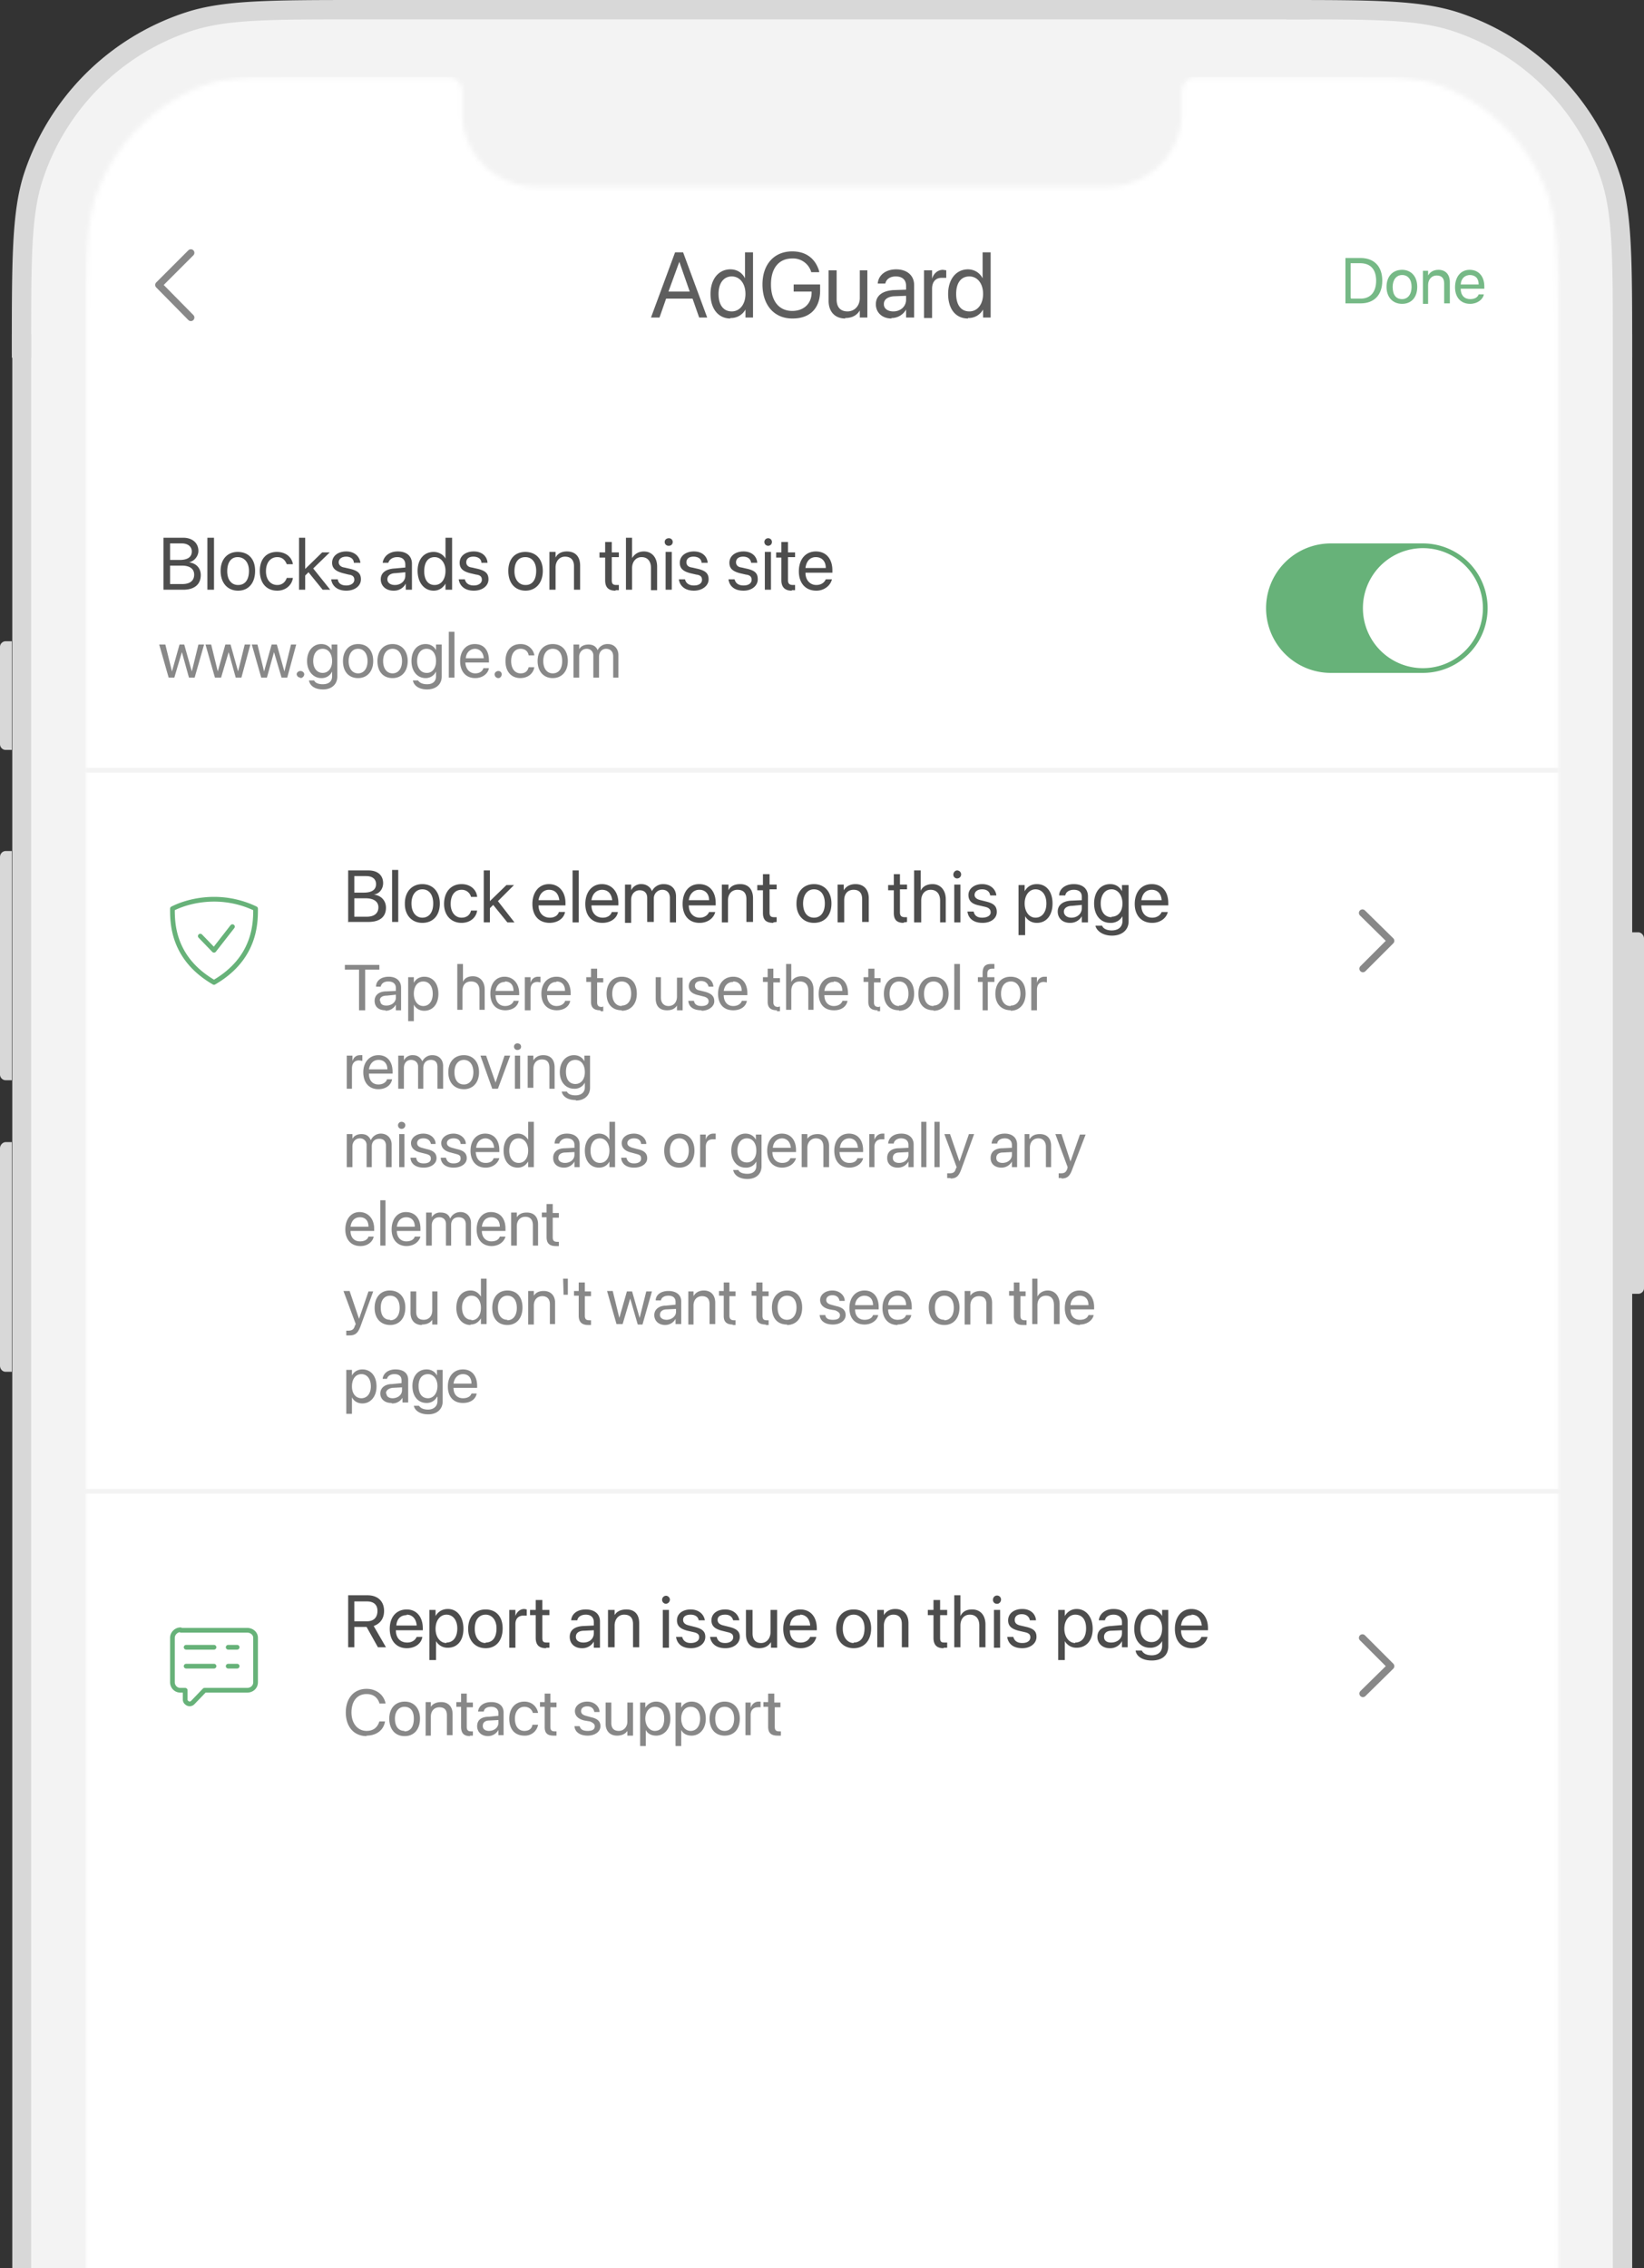 <svg xmlns="http://www.w3.org/2000/svg" width="348" height="480" fill="none"><rect width="100%" height="100%" fill="#333333" stroke="none"/><g clip-path="url(#a)"><path fill="#D8D8D8" d="M345.5 197.3h1.3c.6 0 1.2.6 1.2 1.3v74c0 .7-.6 1.2-1.2 1.2h-1.3v-76.5Zm-343 93H1.2c-.7 0-1.2-.6-1.2-1.3v-46c0-.7.6-1.3 1.2-1.3h1.3v48.6Zm0-61.7H1.2c-.7 0-1.2-.6-1.2-1.2v-46c0-.8.6-1.3 1.2-1.3h1.3v48.5Zm0-69.9H1.2c-.7 0-1.2-.6-1.2-1.2v-20.6c0-.7.6-1.2 1.2-1.2h1.3v23ZM2.5 74.8C2.5 55 2.5 45 5 37A53.5 53.5 0 0 1 39.4 2.6c8-2.6 18-2.6 38-2.6h193.3c19.9 0 29.8 0 37.9 2.6A53.5 53.5 0 0 1 342.9 37c2.6 8 2.6 18 2.6 38v555.8c0 19.9 0 29.8-2.6 37.9a53.5 53.5 0 0 1-34.3 34.3c-8 2.6-18 2.6-38 2.6H77.4c-19.9 0-29.8 0-37.9-2.6a53.5 53.5 0 0 1-34.3-34.3c-2.6-8-2.6-18-2.6-38V74.9Z"/><path fill="#D8D8D8" fill-rule="evenodd" d="M271 1.6H77c-19.7 0-29.3 0-37 2.6A51.8 51.8 0 0 0 6.5 37.4c-2.5 7.8-2.5 17.4-2.5 37.1V631c0 19.7 0 29.3 2.6 37a51.8 51.8 0 0 0 33.2 33.3c7.8 2.5 17.4 2.6 37.1 2.6h194c19.7 0 29.3 0 37-2.6a51.8 51.8 0 0 0 33.3-33.2c2.6-7.8 2.6-17.4 2.6-37V74.4c0-19.7 0-29.3-2.5-37A51.8 51.8 0 0 0 308 4.1c-7.8-2.6-17.4-2.6-37.1-2.6ZM5.9 37.2c-2.6 7.9-2.6 17.7-2.6 37.3V631c0 19.6 0 29.4 2.6 37.3a52.6 52.6 0 0 0 33.8 33.8c7.9 2.6 17.7 2.6 37.3 2.6h194c19.6 0 29.4 0 37.3-2.6a52.6 52.6 0 0 0 33.8-33.8c2.6-8 2.6-17.7 2.6-37.3V74.5c0-19.6 0-29.4-2.6-37.3a52.6 52.6 0 0 0-33.8-33.8C300.4.8 290.6.8 271 .8H77C57.4.8 47.6.8 39.7 3.4A52.6 52.6 0 0 0 5.9 37.2Z" clip-rule="evenodd"/><path fill="#F3F3F3" d="M6.6 73.2c0-18.4 0-27.6 2.4-35A49.4 49.4 0 0 1 40.7 6.5c7.4-2.4 16.6-2.4 35-2.4h196.6c18.4 0 27.6 0 35 2.4A49.4 49.4 0 0 1 339 38.2c2.4 7.4 2.4 16.6 2.4 35v559.1c0 18.4 0 27.6-2.4 35a49.3 49.3 0 0 1-31.7 31.7c-7.4 2.4-16.6 2.4-35 2.4H75.7c-18.4 0-27.6 0-35-2.4A49.4 49.4 0 0 1 9 667.3c-2.4-7.4-2.4-16.6-2.4-35V73.2Z"/><path fill="#D8D8D8" d="M272.3 0h5v4.1h-5V0Zm69.1 70.7h4.1v5h-4v-5Zm-339 0h4.2v5H2.5v-5Z"/><mask id="b" width="312" height="675" x="18" y="15" maskUnits="userSpaceOnUse" style="mask-type:alpha"><path fill="#fff" d="M97.9 24.1c0 8.5 7 15.4 15.6 15.4h121c8.5 0 15.6-7 15.6-15.4v-4.2a4.2 4.2 0 0 1 4.1-4.3h18.9c16.9 0 25.4 0 32 2.6a38.7 38.7 0 0 1 22.2 22.1c2.6 6.8 2.6 15.2 2.6 32.1v560.7c0 16.9 0 25.3-2.6 32a38.6 38.6 0 0 1-22.1 22.2c-6.7 2.6-15.2 2.6-32.1 2.6H74.9c-16.9 0-25.4 0-32-2.6a38.6 38.6 0 0 1-22.2-22.1c-2.6-6.8-2.6-15.2-2.6-32.1V72.4c0-16.9 0-25.3 2.6-32a38.7 38.7 0 0 1 22.1-22.2c6.8-2.6 15.2-2.6 32.1-2.6h18.9a4.2 4.2 0 0 1 4.1 4.3v4.2Z"/></mask><g mask="url(#b)"><g clip-path="url(#c)"><mask id="d" width="314" height="620" x="17" y="16" maskUnits="userSpaceOnUse" style="mask-type:luminance"><path fill="#fff" d="M330.5 16.3H17.9V636h312.6V16.3Z"/></mask><g mask="url(#d)"><path fill="#fff" d="M330.5 16.3H17.9V636h312.6V16.3Z"/><mask id="e" width="314" height="71" x="17" y="16" maskUnits="userSpaceOnUse" style="mask-type:luminance"><path fill="#fff" d="M330.5 16.3H17.9v70.4h312.6V16.3Z"/></mask><g mask="url(#e)"><path stroke="#888" stroke-linecap="round" stroke-width="1.5" d="m33.6 60.3 6.8-6.8m0 13.7-6.8-6.9"/><path fill="#67B279" d="M284.8 64.2v-9.6h3.2c2.9 0 4.6 1.8 4.6 4.8s-1.7 4.8-4.6 4.8h-3.2Zm1.2-1h2c2.1 0 3.3-1.4 3.3-3.8s-1.2-3.7-3.4-3.7h-2V63Zm10.8 1.1c-2 0-3.3-1.4-3.3-3.6s1.3-3.6 3.3-3.6c1.9 0 3.2 1.4 3.2 3.6 0 2.3-1.3 3.6-3.2 3.6Zm0-1c1.2 0 2-1 2-2.6s-.8-2.5-2-2.5-2 1-2 2.5c0 1.7.7 2.6 2 2.6Zm4.4 1v-7h1.1v1c.4-.7 1.1-1.2 2.2-1.2 1.5 0 2.4 1 2.4 2.6v4.5h-1.2V60c0-1.1-.5-1.7-1.6-1.7-1 0-1.8.8-1.8 2v4h-1.1Zm10 0c-2 0-3.2-1.4-3.2-3.5 0-2.2 1.2-3.7 3.1-3.7s3.1 1.4 3.1 3.5v.5h-5c0 1.4.8 2.2 2 2.2 1 0 1.6-.4 1.8-1h1.1c-.2 1.1-1.4 2-2.9 2Zm0-6.1c-1 0-1.9.6-2 2h3.8c0-1.4-.8-2-1.9-2Z" opacity=".9"/></g><mask id="f" width="314" height="71" x="17" y="93" maskUnits="userSpaceOnUse" style="mask-type:luminance"><path fill="#fff" d="M330.5 93.5H17.9V164h312.6V93.5Z"/></mask><g mask="url(#f)"><path fill="#fff" d="M330.5 93.5H17.9V164h312.6V93.5Z"/><path stroke="#F3F3F3" d="M18 163h312.5"/><path fill="#4D4D4D" d="M34.6 124.8v-11h4.2c1.9 0 3.2 1.1 3.2 2.8 0 1.1-.9 2.2-2 2.4 1.6.2 2.5 1.3 2.5 2.7 0 2-1.4 3.1-3.7 3.1h-4.2Zm3.9-9.8H36v3.5h2c1.7 0 2.6-.6 2.6-1.8 0-1-.8-1.7-2.1-1.7Zm0 4.7H36v3.9h2.6c1.6 0 2.5-.7 2.5-2 0-1.2-.9-1.9-2.6-1.9Zm5.4 5.1v-11h1.4v11H44Zm6.5.2c-2.2 0-3.7-1.6-3.7-4.2 0-2.5 1.5-4 3.6-4 2.3 0 3.7 1.5 3.7 4 0 2.6-1.4 4.2-3.6 4.2Zm0-1.2c1.4 0 2.3-1 2.3-3 0-1.8-1-2.9-2.4-2.9-1.3 0-2.2 1-2.2 3 0 1.8.9 2.9 2.3 2.9Zm8.3 1.2c-2.3 0-3.7-1.6-3.7-4.2 0-2.5 1.4-4 3.6-4 2 0 3.2 1.2 3.4 2.6h-1.3c-.3-.8-.9-1.5-2-1.5-1.4 0-2.4 1.1-2.4 3 0 1.8 1 2.9 2.4 2.9 1 0 1.7-.6 2-1.5H62c-.2 1.5-1.5 2.7-3.3 2.7Zm4.6-.2v-11h1.3v6.6l3.6-3.5h1.6l-3.5 3.4 3.6 4.5h-1.6l-3-3.7-.7.7v3h-1.3Zm10 .2c-1.9 0-3-1-3.2-2.4h1.4c.1.8.7 1.3 1.8 1.3 1 0 1.7-.5 1.7-1.2 0-.6-.3-1-1.2-1.1l-1.2-.3c-1.5-.4-2.3-1-2.3-2.2 0-1.4 1.2-2.4 3-2.4 1.7 0 2.8 1 3 2.4h-1.4c0-.8-.7-1.3-1.6-1.3-1 0-1.6.5-1.6 1.2 0 .5.4 1 1.2 1.1l1.3.3c1.6.4 2.2 1 2.2 2.2 0 1.4-1.3 2.4-3.1 2.4Zm10 0c-1.6 0-2.7-1-2.7-2.4s1.1-2.2 3-2.3l2.2-.2v-.6c0-1-.6-1.6-1.7-1.6-1 0-1.7.5-1.9 1.2H81c.2-1.3 1.3-2.4 3.2-2.4 1.9 0 3 1 3 2.6v5.5h-1.3v-1.3a2.8 2.8 0 0 1-2.5 1.5Zm-1.3-2.4c0 .7.6 1.2 1.6 1.2 1.2 0 2.2-.8 2.2-2v-.7l-2.1.2c-1 0-1.7.5-1.7 1.3Zm9.8 2.4c-2 0-3.4-1.7-3.4-4.2s1.4-4 3.4-4c1 0 2 .5 2.5 1.4v-4.4h1.4v11h-1.4v-1.3c-.5.9-1.4 1.5-2.5 1.5Zm.2-1.2c1.4 0 2.3-1.2 2.3-3 0-1.7-1-2.9-2.3-2.9-1.4 0-2.2 1.1-2.2 3 0 1.8.8 2.9 2.2 2.9Zm8.3 1.2c-1.9 0-3-1-3.2-2.4h1.3c.2.8.8 1.3 1.9 1.3 1 0 1.7-.5 1.7-1.2 0-.6-.3-1-1.2-1.1l-1.3-.3c-1.5-.4-2.2-1-2.2-2.2 0-1.4 1.2-2.4 3-2.4 1.7 0 2.8 1 2.9 2.4h-1.3c0-.8-.7-1.3-1.7-1.3s-1.5.5-1.5 1.2c0 .5.3 1 1.2 1.1l1.3.3c1.6.4 2.2 1 2.2 2.2 0 1.4-1.3 2.4-3.1 2.4Zm11 0c-2.3 0-3.7-1.6-3.7-4.2 0-2.5 1.4-4 3.6-4s3.7 1.5 3.7 4c0 2.6-1.5 4.2-3.7 4.2Zm0-1.2c1.3 0 2.2-1 2.2-3 0-1.8-.9-2.9-2.3-2.9s-2.3 1-2.3 3c0 1.8 1 2.9 2.3 2.9Zm5 1v-8h1.3v1.2c.4-.8 1.2-1.3 2.4-1.3 1.8 0 2.8 1.1 2.8 3v5.1h-1.3v-5c0-1.2-.6-2-1.9-2-1.2 0-2 1-2 2.3v4.7h-1.3Zm14 .2c-1.5 0-2.2-.7-2.2-2.2V118h-1.2v-1.1h1.2v-2.2h1.4v2.2h1.5v1h-1.5v4.9c0 .8.3 1 1 1h.5v1.1h-.7Zm2.2-.2v-11h1.3v4.3c.5-.8 1.3-1.4 2.5-1.4 1.7 0 2.8 1.3 2.8 3.2v5h-1.3v-4.7c0-1.4-.7-2.3-2-2.3-1.2 0-2 1-2 2.3v4.6h-1.3Zm9-9.3a.8.8 0 0 1-.8-.8c0-.5.4-.8.9-.8.4 0 .8.3.8.8s-.4.8-.8.8Zm-.6 9.3v-8h1.3v8H141Zm6 .2c-1.9 0-3-1-3.2-2.4h1.3c.2.8.8 1.3 1.9 1.3s1.7-.5 1.7-1.2c0-.6-.3-1-1.2-1.1l-1.3-.3c-1.5-.4-2.2-1-2.2-2.2 0-1.4 1.2-2.4 3-2.4 1.7 0 2.8 1 2.9 2.4h-1.3c0-.8-.7-1.3-1.7-1.3s-1.5.5-1.5 1.2c0 .5.3 1 1.2 1.1l1.3.3c1.6.4 2.2 1 2.2 2.2 0 1.4-1.4 2.4-3.1 2.4Zm10.5 0c-2 0-3-1-3.2-2.4h1.3c.2.8.8 1.3 1.9 1.3s1.7-.5 1.7-1.2c0-.6-.3-1-1.2-1.1l-1.3-.3c-1.5-.4-2.2-1-2.2-2.2 0-1.4 1.2-2.4 3-2.4 1.7 0 2.8 1 2.9 2.4H159c-.1-.8-.7-1.3-1.7-1.3s-1.5.5-1.5 1.2c0 .5.3 1 1.2 1.1l1.3.3c1.6.4 2.1 1 2.1 2.2 0 1.4-1.3 2.4-3 2.4Zm5.2-9.5a.8.8 0 0 1 0-1.6c.4 0 .8.3.8.8s-.4.8-.8.8Zm-.7 9.3v-8h1.3v8H162Zm5.7.2c-1.4 0-2.2-.7-2.2-2.2V118h-1.1v-1.1h1.1v-2.2h1.4v2.2h1.5v1h-1.5v4.9c0 .8.4 1 1.1 1h.4v1.1h-.7Zm5.2 0c-2.3 0-3.7-1.6-3.7-4.1 0-2.5 1.4-4.2 3.6-4.2s3.5 1.6 3.5 4v.5h-5.7c0 1.6 1 2.6 2.3 2.6 1 0 1.7-.5 2-1.2h1.3c-.3 1.3-1.6 2.4-3.3 2.4Zm-.1-7.1c-1.2 0-2 .8-2.2 2.3h4.3c0-1.6-1-2.3-2.1-2.3Z"/><path fill="#888" d="m35.7 143.4-2-7H35l1.4 5.7 1.6-5.7H39l1.6 5.7 1.4-5.7h1.2l-2 7H40l-1.5-5.4-1.6 5.4h-1.2Zm9.8 0-2-7h1.2l1.4 5.7 1.6-5.7h1.1l1.6 5.7 1.4-5.7H53l-1.9 7h-1.2l-1.5-5.4-1.6 5.4h-1.2Zm9.8 0-2-7h1.2l1.4 5.7 1.6-5.7h1.1l1.6 5.7 1.4-5.7h1.1l-1.9 7h-1.2L58 138l-1.5 5.4h-1.2Zm8.3 0a.8.8 0 0 1-.8-.7c0-.4.4-.7.8-.7s.8.3.8.7-.4.8-.8.8Zm4.8 2.5c-1.8 0-2.8-.8-3-1.9h1.1c.2.5.9.8 1.8.8 1.3 0 2-.6 2-1.7v-1a2.4 2.4 0 0 1-2.3 1.4c-1.7 0-3-1.5-3-3.6 0-2.2 1.3-3.6 3-3.6 1 0 1.8.5 2.2 1.3v-1.2h1.2v6.8c0 1.6-1.2 2.7-3 2.7Zm-.1-3.5c1.2 0 2-1 2-2.5 0-1.6-.8-2.6-2-2.6s-2 1-2 2.6c0 1.5.8 2.5 2 2.5Zm7.5 1.1c-2 0-3.2-1.4-3.2-3.6s1.3-3.6 3.2-3.6c2 0 3.2 1.4 3.2 3.6s-1.3 3.6-3.2 3.6Zm0-1c1.2 0 2-1 2-2.6s-.8-2.6-2-2.6-2 1-2 2.6.8 2.6 2 2.6Zm7.3 1c-2 0-3.2-1.4-3.2-3.6s1.3-3.6 3.2-3.6c1.9 0 3.2 1.4 3.2 3.6s-1.3 3.6-3.2 3.6Zm0-1c1.2 0 2-1 2-2.6s-.8-2.6-2-2.6-2 1-2 2.6.8 2.6 2 2.6Zm7.3 3.4c-1.7 0-2.8-.8-3-1.9h1.1c.3.5 1 .8 1.9.8 1.2 0 1.9-.6 1.9-1.7v-1a2.4 2.4 0 0 1-2.2 1.4c-1.8 0-3-1.5-3-3.6 0-2.2 1.2-3.6 3-3.6 1 0 1.8.5 2.2 1.3v-1.2h1.2v6.8c0 1.6-1.2 2.7-3.1 2.7Zm0-3.5c1.1 0 1.9-1 1.9-2.5 0-1.6-.8-2.6-2-2.6s-2 1-2 2.6c0 1.5.8 2.5 2 2.5Zm4.6 1v-9.7h1.2v9.7H95Zm5.6.1c-2 0-3.2-1.4-3.2-3.6 0-2.1 1.2-3.6 3.1-3.6 2 0 3 1.4 3 3.5v.4h-5c.1 1.5 1 2.3 2.1 2.3 1 0 1.5-.5 1.7-1v-.1h1.2c-.2 1.2-1.4 2.1-2.9 2.1Zm0-6.2c-1 0-1.9.7-2 2h3.8c-.1-1.3-.9-2-1.9-2Zm4.9 6.2a.8.8 0 0 1-.8-.8c0-.4.4-.7.8-.7s.7.3.7.7-.3.8-.7.8Zm4.7 0c-2 0-3.2-1.4-3.2-3.6s1.2-3.6 3.2-3.6c1.7 0 2.7 1.2 2.9 2.3v.1h-1.2c-.1-.8-.7-1.4-1.7-1.4-1.2 0-2 1-2 2.6s.8 2.6 2 2.6c1 0 1.5-.5 1.7-1.3h1.2c-.2 1.3-1.3 2.3-3 2.3Zm6.8 0c-1.9 0-3.2-1.4-3.2-3.6s1.3-3.6 3.2-3.6c2 0 3.2 1.4 3.2 3.6s-1.3 3.6-3.2 3.6Zm0-1c1.3 0 2-1 2-2.6s-.7-2.6-2-2.6c-1.2 0-2 1-2 2.6s.8 2.6 2 2.6Zm4.4.9v-7h1.2v1c.3-.6 1-1 2-1 .9 0 1.6.4 1.9 1.2a2.3 2.3 0 0 1 2.2-1.3c1.3 0 2.2 1 2.2 2.3v4.8h-1.1v-4.5c0-1-.6-1.6-1.5-1.6s-1.5.7-1.5 1.7v4.4h-1.2v-4.7c0-.8-.6-1.4-1.4-1.4-1 0-1.6.8-1.6 1.7v4.4h-1.2Z"/><path fill="#67B279" fill-rule="evenodd" d="M281.7 115a13.7 13.7 0 0 0 0 27.4h19.5a13.7 13.7 0 0 0 0-27.4h-19.5Z" clip-rule="evenodd"/><path fill="#fff" d="M301.2 141.4a12.7 12.7 0 1 0 0-25.4 12.7 12.7 0 0 0 0 25.4Z"/></g><path fill="#fff" d="M330.5 164H17.9v129.4h312.6V163.9Z"/><path stroke="#F3F3F3" d="M18 315.6h312.5"/><path stroke="#888" stroke-linecap="round" stroke-linejoin="round" stroke-width="1.5" d="m288.5 205 5.9-5.9-6-5.9"/><path stroke="#67B279" stroke-linecap="round" stroke-linejoin="round" d="m42.4 198.1 2.9 3 3.9-5"/><path stroke="#67B279" stroke-linecap="round" stroke-linejoin="round" d="M45.3 190.3c-2.8 0-6 .6-8.8 2 0 3 0 10.5 8.8 15.6 8.8-5.1 8.8-12.6 8.8-15.6a20.2 20.2 0 0 0-8.8-2Z" clip-rule="evenodd"/><path fill="#4D4D4D" d="M73.7 195.2v-11H78c1.9 0 3.1 1 3.1 2.7 0 1.2-.8 2.3-2 2.4 1.6.2 2.6 1.3 2.6 2.8 0 2-1.4 3-3.7 3h-4.2Zm3.9-9.8H75v3.5h2c1.7 0 2.6-.6 2.6-1.8 0-1.1-.8-1.7-2.1-1.7Zm0 4.7H75v3.9h2.6c1.6 0 2.5-.7 2.5-2 0-1.2-1-1.9-2.7-1.9Zm5.4 5v-11h1.3v11H83Zm6.4.2c-2.2 0-3.7-1.6-3.7-4v-.1c0-2.5 1.5-4.1 3.7-4.1s3.7 1.6 3.7 4.1c0 2.6-1.5 4.1-3.7 4.1Zm0-1.1c1.4 0 2.3-1.1 2.3-3s-.9-3-2.3-3-2.3 1.2-2.3 3c0 1.9 1 3 2.3 3Zm8.3 1.1c-2.2 0-3.7-1.6-3.7-4 0-2.6 1.5-4.2 3.7-4.2 2 0 3.2 1.3 3.3 2.7h-1.3a2 2 0 0 0-2-1.5c-1.4 0-2.3 1.1-2.3 3 0 1.8 1 2.9 2.3 2.9 1.1 0 1.8-.6 2-1.5h1.3c-.2 1.5-1.5 2.6-3.3 2.6Zm4.7-.1v-11h1.3v6.5l3.5-3.4h1.6l-3.4 3.4 3.5 4.5h-1.5l-3-3.7-.7.7v3h-1.3Zm14 .1c-2.4 0-3.7-1.6-3.7-4 0-2.5 1.4-4.2 3.5-4.2s3.5 1.6 3.5 4v.5H114c0 1.6 1 2.6 2.4 2.6 1 0 1.7-.5 1.9-1.2h1.3c-.2 1.3-1.5 2.3-3.3 2.3Zm-.2-7c-1.1 0-2 .8-2.2 2.2h4.4c-.2-1.5-1-2.2-2.2-2.2Zm5 6.9v-11h1.3v11H121Zm6.3.1c-2.3 0-3.6-1.6-3.6-4 0-2.5 1.4-4.2 3.5-4.2s3.5 1.6 3.5 4v.5h-5.7c0 1.6 1 2.6 2.4 2.6 1 0 1.7-.5 1.9-1.2h1.3c-.2 1.3-1.5 2.3-3.3 2.3Zm0-7c-1.2 0-2.1.8-2.3 2.2h4.4c-.2-1.5-1-2.2-2.2-2.2Zm4.8 6.9v-8h1.3v1.2a2.3 2.3 0 0 1 2.2-1.3c1 0 1.9.6 2.2 1.5a2.7 2.7 0 0 1 2.5-1.5c1.6 0 2.6 1 2.6 2.6v5.5h-1.3V190c0-1-.6-1.7-1.6-1.7s-1.8.8-1.8 1.8v5H137V190c0-1-.6-1.6-1.6-1.6s-1.8.8-1.8 2v4.9h-1.3Zm15.8.1c-2.3 0-3.6-1.6-3.6-4 0-2.5 1.3-4.2 3.5-4.2s3.5 1.6 3.5 4v.5h-5.7c0 1.6 1 2.6 2.3 2.6 1 0 1.7-.5 2-1.2h1.3c-.3 1.3-1.6 2.3-3.3 2.3Zm-.1-7c-1.1 0-2 .8-2.2 2.2h4.3c0-1.5-1-2.2-2-2.2Zm4.8 6.9v-8h1.4v1.2c.4-.8 1.2-1.3 2.5-1.3 1.7 0 2.7 1.1 2.7 3v5H158v-4.8c0-1.3-.6-2-1.9-2-1.2 0-2 .9-2 2.2v4.7h-1.3Zm10.9.1c-1.5 0-2.2-.6-2.2-2.1v-4.8h-1.2v-1.1h1.2V185h1.4v2.2h1.5v1h-1.5v4.9c0 .8.3 1 1 1h.5v1l-.7.1Zm8.6 0c-2.2 0-3.7-1.6-3.7-4v-.1c0-2.5 1.5-4.1 3.7-4.1s3.7 1.6 3.7 4.1c0 2.6-1.5 4.1-3.7 4.1Zm0-1.1c1.4 0 2.3-1.1 2.3-3s-.9-3-2.3-3-2.3 1.2-2.3 3c0 1.9.9 3 2.3 3Zm5 1v-8h1.3v1.2c.5-.8 1.3-1.3 2.5-1.3 1.7 0 2.8 1.1 2.8 3v5h-1.4v-4.8c0-1.3-.6-2-1.8-2-1.3 0-2 .9-2 2.2v4.7h-1.4Zm14 .1c-1.4 0-2.1-.6-2.1-2.1v-4.8H188v-1.1h1.2V185h1.3v2.2h1.5v1h-1.5v4.9c0 .8.4 1 1.1 1h.4v1a6 6 0 0 1-.7.1Zm2.2-.1v-11h1.4v4.3c.4-.9 1.3-1.4 2.5-1.4 1.7 0 2.8 1.3 2.8 3.2v4.9H199v-4.6c0-1.5-.8-2.3-2-2.3s-2 .9-2 2.3v4.6h-1.4Zm9.1-9.3a.8.8 0 0 1-.8-.8c0-.5.4-.9.8-.9a.8.8 0 1 1 0 1.7Zm-.6 9.3v-8h1.3v8H202Zm6 .1c-2 0-3-1-3.2-2.3v-.1h1.3c.2.9.8 1.3 1.8 1.3s1.8-.4 1.8-1.1c0-.6-.3-1-1.2-1.2l-1.3-.3c-1.5-.3-2.2-1-2.2-2.2 0-1.3 1.2-2.3 2.9-2.3s2.8 1 3 2.3v.1h-1.3c-.1-.8-.7-1.3-1.7-1.3s-1.6.5-1.6 1.2c0 .5.4.9 1.3 1.1l1.2.3c1.6.4 2.2 1 2.2 2.2 0 1.4-1.3 2.3-3 2.3Zm7.6 2.6v-10.6h1.3v1.3c.6-1 1.4-1.5 2.6-1.5 2 0 3.3 1.6 3.3 4.1 0 2.5-1.3 4.1-3.3 4.1a2.8 2.8 0 0 1-2.5-1.4v4h-1.4Zm3.6-3.7c1.4 0 2.3-1.2 2.3-3s-.9-3-2.3-3c-1.3 0-2.3 1.2-2.3 3s1 3 2.3 3Zm7.3 1.1c-1.6 0-2.6-1-2.6-2.4 0-1.3 1-2.2 2.8-2.3l2.3-.1v-.7c0-1-.6-1.5-1.7-1.5-1 0-1.7.5-1.8 1.2h-1.3c0-1.3 1.2-2.4 3.1-2.4 1.9 0 3 1 3 2.6v5.5H229v-1.3a2.8 2.8 0 0 1-2.5 1.4Zm-1.3-2.4c0 .8.7 1.3 1.6 1.3 1.3 0 2.2-.9 2.2-2v-.7l-2.1.2c-1 0-1.7.5-1.7 1.2Zm10.2 5.1c-2 0-3.2-1-3.5-2v-.1h1.4c.2.6 1 1 2 1 1.5 0 2.3-.8 2.3-2v-1a2.8 2.8 0 0 1-2.6 1.4c-2 0-3.4-1.6-3.4-4.1 0-2.5 1.4-4.1 3.4-4.1 1.2 0 2 .6 2.5 1.5v-1.3h1.4v7.7c0 1.8-1.4 3-3.5 3Zm-.1-4c1.3 0 2.3-1 2.3-2.8 0-1.8-1-3-2.3-3-1.4 0-2.3 1.2-2.3 3s.9 2.9 2.3 2.9Zm8.6 1.3c-2.3 0-3.7-1.6-3.7-4 0-2.5 1.4-4.2 3.6-4.2s3.5 1.6 3.5 4v.5h-5.7c0 1.6.9 2.6 2.3 2.6 1 0 1.7-.5 2-1.2h1.3c-.3 1.3-1.6 2.3-3.3 2.3Zm-.1-7c-1.2 0-2 .8-2.2 2.2h4.3c-.1-1.5-1-2.2-2.1-2.2Z"/><path fill="#888" d="M76 213.8v-8.6h-3v-1h7.3v1h-3v8.6H76Zm5.6 0c-1.4 0-2.3-.7-2.3-2 0-1.2.9-2 2.5-2l2-.1v-.6c0-.9-.6-1.4-1.6-1.4-.9 0-1.4.4-1.6 1v.1h-1c0-1.2 1-2.1 2.7-2.1 1.6 0 2.6.9 2.6 2.3v4.8h-1.1v-1.2a2.5 2.5 0 0 1-2.2 1.3Zm-1.1-2c0 .7.5 1 1.3 1 1.1 0 2-.7 2-1.7v-.6l-1.9.2c-1 0-1.5.4-1.5 1v.1Zm5.9 4.3v-9.3h1.2v1.2c.4-.8 1.2-1.3 2.2-1.3 1.8 0 3 1.4 3 3.6s-1.2 3.6-3 3.6c-1 0-1.8-.5-2.2-1.3v3.5h-1.2Zm3.2-3.2c1.2 0 2-1 2-2.6s-.8-2.6-2-2.6-2 1-2 2.6c0 1.5.8 2.6 2 2.6Zm7.2.9V204H98v3.8c.3-.8 1.1-1.2 2.1-1.2 1.5 0 2.5 1.1 2.5 2.8v4.3h-1.1v-4c0-1.4-.7-2-1.8-2s-1.8.7-1.8 2v4h-1.1Zm10.2 0c-2 0-3.2-1.3-3.2-3.5s1.2-3.6 3-3.6 3.1 1.4 3.1 3.5v.4h-5c0 1.4.8 2.3 2 2.3 1 0 1.6-.5 1.8-1v-.1h1.1c-.2 1.2-1.3 2-2.9 2Zm-.1-6c-1 0-1.8.6-2 1.9h3.8c0-1.4-.8-2-1.8-2Zm4.2 6v-7h1.2v1.2c.2-.8.8-1.3 1.6-1.3h.5v1.2l-.6-.1c-1 0-1.5.6-1.5 1.7v4.3H111Zm6.8 0c-2 0-3.3-1.3-3.3-3.5s1.3-3.6 3.2-3.6 3 1.4 3 3.5v.4h-5c0 1.4.8 2.3 2 2.3 1 0 1.6-.5 1.8-1v-.1h1.1c-.2 1.2-1.3 2-2.9 2Zm-.1-6c-1 0-1.8.6-2 1.9h3.8c0-1.4-.8-2-1.8-2Zm9.3 6c-1.3 0-2-.5-2-1.8v-4.2h-1v-1h1V205h1.3v2h1.3v.9h-1.3v4.2c0 .7.3 1 1 1l.3-.1v1h-.6Zm4.5 0c-2 0-3.2-1.3-3.2-3.5s1.3-3.6 3.2-3.6c2 0 3.2 1.3 3.2 3.6 0 2.2-1.3 3.6-3.2 3.6Zm0-1c1.2 0 2-.9 2-2.5 0-1.7-.8-2.6-2-2.6s-2 1-2 2.6.8 2.6 2 2.6Zm9.6 1c-1.6 0-2.4-.9-2.4-2.5v-4.5h1.1v4.3c0 1.1.6 1.8 1.6 1.8 1.1 0 1.8-.8 1.8-2v-4h1.2v6.9h-1.2v-1c-.4.6-1 1-2.1 1Zm7.3 0c-1.7 0-2.7-.7-2.8-2h1.2c.1.7.6 1.1 1.6 1.1s1.5-.4 1.5-1c0-.5-.3-.8-1-1l-1.2-.3c-1.3-.3-2-.9-2-1.9 0-1.2 1.1-2 2.6-2 1.6 0 2.5.9 2.6 2v.1h-1c-.2-.7-.7-1.2-1.6-1.2-.8 0-1.3.4-1.3 1 0 .5.3.9 1 1l1.2.3c1.4.4 1.9 1 1.9 2 0 1.1-1.2 2-2.7 2Zm6.7 0c-2 0-3.2-1.3-3.2-3.5s1.3-3.6 3.2-3.6 3 1.4 3 3.5v.4h-5c0 1.4.8 2.3 2 2.3 1 0 1.6-.5 1.8-1v-.1h1.1c-.2 1.2-1.3 2-2.9 2Zm0-6c-1 0-1.8.6-2 1.9h3.8c0-1.4-.8-2-1.8-2Zm9.3 6c-1.3 0-2-.5-2-1.8v-4.2h-1v-1h1V205h1.2v2h1.4v.9h-1.4v4.2c0 .7.4 1 1 1l.4-.1v1h-.7Zm1.9 0V204h1.1v3.8c.4-.8 1.2-1.2 2.2-1.2 1.5 0 2.5 1.1 2.5 2.8v4.3h-1.1v-4c0-1.4-.7-2-1.8-2s-1.8.7-1.8 2v4h-1.1Zm10.1 0c-2 0-3.2-1.3-3.2-3.5s1.3-3.6 3.2-3.6 3 1.4 3 3.5v.4h-5c0 1.4.8 2.3 2 2.3 1 0 1.6-.5 1.8-1v-.1h1.1c-.2 1.2-1.3 2-2.8 2Zm0-6c-1 0-1.8.6-2 1.9h3.8c0-1.4-.8-2-1.8-2Zm9.3 6c-1.3 0-2-.5-2-1.8v-4.2h-1v-1h1V205h1.3v2h1.3v.9H185v4.2c0 .7.3 1 1 1l.3-.1v1h-.6Zm4.5 0c-2 0-3.2-1.3-3.2-3.5s1.3-3.6 3.2-3.6c2 0 3.2 1.3 3.2 3.6 0 2.2-1.3 3.6-3.2 3.6Zm0-1c1.2 0 2-.9 2-2.5 0-1.7-.8-2.6-2-2.6s-2 1-2 2.6.8 2.6 2 2.6Zm7.3 1c-2 0-3.2-1.3-3.2-3.5s1.3-3.6 3.2-3.6c1.9 0 3.2 1.3 3.2 3.6 0 2.2-1.3 3.6-3.2 3.6Zm0-1c1.2 0 2-.9 2-2.5 0-1.7-.8-2.6-2-2.6s-2 1-2 2.6.7 2.6 2 2.6Zm4.4 1V204h1.2v9.7H202Zm6 0v-6h-1v-1h1v-.8c0-1.4.5-2 1.8-2h.7v1a3.8 3.8 0 0 0-.5 0c-.6 0-1 .3-1 1v.8h1.5v1h-1.4v6h-1.2Zm6 0c-2 0-3.3-1.3-3.3-3.5s1.3-3.6 3.2-3.6c2 0 3.2 1.3 3.2 3.6 0 2.2-1.3 3.6-3.2 3.6Zm0-1c1.1 0 2-.9 2-2.5 0-1.7-.9-2.6-2-2.6-1.3 0-2.1 1-2.1 2.6s.8 2.6 2 2.6Zm4.3 1v-7h1.2v1.2c.2-.8.8-1.3 1.6-1.3h.5v1.2l-.6-.1c-1 0-1.5.6-1.5 1.7v4.3h-1.2ZM73.4 230.4v-7h1.2v1.2c.2-.8.8-1.3 1.6-1.3h.5v1.2l-.7-.1c-.9 0-1.5.6-1.5 1.7v4.3h-1.1Zm6.7.1c-2 0-3.2-1.4-3.2-3.6 0-2.1 1.3-3.6 3.2-3.6s3 1.4 3 3.5v.4h-5c0 1.5.8 2.3 2 2.3 1 0 1.6-.5 1.8-1v-.1H83c-.2 1.2-1.3 2.1-2.9 2.1Zm0-6.2c-1 0-1.8.7-2 2H82c0-1.3-.8-2-1.8-2Zm4.2 6v-6.9h1.2v1a2 2 0 0 1 1.9-1.1c1 0 1.6.5 2 1.3a2.3 2.3 0 0 1 2.1-1.3c1.4 0 2.3.9 2.3 2.3v4.8h-1.2v-4.6c0-1-.5-1.5-1.4-1.5-1 0-1.6.7-1.6 1.7v4.4h-1.1v-4.7c0-.8-.6-1.4-1.5-1.4s-1.5.7-1.5 1.7v4.4h-1.2Zm13.9.2c-2 0-3.3-1.4-3.3-3.6s1.3-3.6 3.3-3.6c1.9 0 3.2 1.4 3.2 3.6s-1.3 3.6-3.2 3.6Zm0-1c1.2 0 2-1 2-2.6s-.8-2.6-2-2.6-2 1-2 2.6.7 2.6 2 2.6Zm6 .9-2.5-7h1.2l2 5.7 1.9-5.7h1.2l-2.6 7h-1.2Zm5.3-8.2a.7.7 0 0 1 0-1.4c.5 0 .8.3.8.7 0 .4-.3.7-.8.7Zm-.5 8.2v-7h1.1v7H109Zm2.7 0v-7h1.2v1c.4-.6 1-1.1 2.1-1.1 1.6 0 2.4 1 2.4 2.6v4.5h-1.1V226c0-1.2-.5-1.8-1.6-1.8s-1.8.8-1.8 2v4h-1.2Zm10.2 2.4c-1.8 0-2.8-.8-3-1.8h1.1c.2.5.9.8 1.8.8 1.3 0 2-.7 2-1.7v-1a2.4 2.4 0 0 1-2.3 1.3c-1.7 0-3-1.4-3-3.5 0-2.2 1.3-3.6 3-3.6 1 0 1.8.5 2.2 1.3v-1.2h1.2v6.8c0 1.6-1.2 2.7-3 2.7Zm-.1-3.4c1.2 0 2-1 2-2.5 0-1.6-.8-2.6-2-2.6-1.3 0-2 1-2 2.5 0 1.6.7 2.6 2 2.6ZM73.4 247v-7h1.2v1c.3-.6 1-1 1.9-1 1 0 1.6.4 2 1.3a2.3 2.3 0 0 1 2.1-1.4c1.4 0 2.3 1 2.3 2.3v4.8h-1.2v-4.5c0-1-.5-1.5-1.4-1.5-1 0-1.6.6-1.6 1.6v4.4h-1.1v-4.7c0-.8-.6-1.4-1.4-1.4-1 0-1.6.8-1.6 1.7v4.4h-1.2Zm11.6-8.1a.7.7 0 0 1 0-1.5c.4 0 .8.3.8.7 0 .4-.3.8-.8.8Zm-.5 8.1v-7h1.1v7h-1.1Zm5.2.1c-1.7 0-2.7-.8-2.8-2v-.1h1.2c.1.8.6 1.2 1.6 1.2s1.5-.4 1.5-1-.3-.8-1-1l-1.2-.3c-1.3-.3-2-1-2-2 0-1.1 1.1-2 2.6-2 1.6 0 2.5 1 2.6 2v.2h-1v-.1c-.2-.7-.7-1.1-1.6-1.1-.8 0-1.3.4-1.3 1 0 .5.3.8 1 1l1.1.3c1.4.3 2 .9 2 1.9 0 1.2-1.2 2-2.7 2Zm6.3 0c-1.6 0-2.6-.8-2.7-2v-.1h1.1c.2.8.7 1.2 1.6 1.2 1 0 1.5-.4 1.5-1s-.2-.8-1-1l-1.1-.3c-1.3-.3-2-1-2-2 0-1.1 1.1-2 2.6-2s2.5 1 2.6 2v.2h-1.1v-.1c-.1-.7-.6-1.1-1.5-1.1-.8 0-1.4.4-1.4 1 0 .5.4.8 1.1 1l1.1.3c1.4.3 2 .9 2 1.9 0 1.2-1.2 2-2.8 2Zm6.8 0c-2 0-3.2-1.4-3.2-3.6 0-2.1 1.2-3.6 3.1-3.6s3 1.4 3 3.5v.4h-5c.1 1.5.9 2.3 2.1 2.3 1 0 1.5-.4 1.7-1h1.2c-.3 1.1-1.4 2-2.9 2Zm0-6.2c-1 0-1.9.7-2 2h3.8c-.1-1.3-.9-2-1.9-2Zm6.8 6.2c-1.8 0-3-1.4-3-3.6s1.2-3.6 3-3.6c1 0 1.7.5 2.2 1.3v-3.8h1.2v9.6h-1.2v-1.2c-.5.8-1.2 1.3-2.2 1.3Zm.2-1c1.2 0 2-1 2-2.6 0-1.5-.8-2.6-2-2.6s-2 1-2 2.6.8 2.6 2 2.6Zm9.6 1c-1.4 0-2.3-.8-2.3-2v-.1c0-1.2.9-2 2.5-2l2-.1v-.6c0-.9-.6-1.4-1.6-1.4-.9 0-1.4.5-1.6 1v.1h-1c0-1.2 1-2.1 2.6-2.1 1.7 0 2.7.9 2.7 2.3v4.8h-1.1v-1.2a2.5 2.5 0 0 1-2.2 1.3Zm-1.2-2c0 .6.6 1 1.4 1 1.1 0 2-.7 2-1.7v-.6l-1.9.1c-1 0-1.5.5-1.5 1.1Zm8.6 2c-1.8 0-3-1.4-3-3.6s1.3-3.6 3-3.6c1 0 1.8.5 2.2 1.3v-3.8h1.2v9.6H129v-1.2c-.4.8-1.2 1.3-2.2 1.3Zm.2-1c1.2 0 2-1 2-2.6 0-1.5-.8-2.6-2-2.6s-2 1-2 2.6.8 2.6 2 2.6Zm7.2 1c-1.6 0-2.6-.8-2.7-2v-.1h1.1c.2.8.7 1.2 1.6 1.2 1 0 1.5-.4 1.5-1s-.2-.8-1-1l-1.1-.3c-1.3-.3-2-1-2-2 0-1.1 1-2 2.6-2 1.5 0 2.5 1 2.6 2v.2h-1.1v-.1c-.1-.7-.6-1.1-1.5-1.1-.8 0-1.4.4-1.4 1 0 .5.4.8 1.1 1l1.1.3c1.4.3 2 .9 2 1.9 0 1.2-1.2 2-2.8 2Zm9.6 0c-2 0-3.2-1.4-3.2-3.6s1.3-3.6 3.2-3.6c2 0 3.2 1.4 3.2 3.6s-1.3 3.6-3.2 3.6Zm0-1c1.2 0 2-1 2-2.6s-.8-2.6-2-2.6-2 1-2 2.6c0 1.7.8 2.6 2 2.6Zm4.4 1v-7h1.2v1.1c.2-.8.8-1.3 1.6-1.3h.5v1.2h-.6c-1 0-1.5.6-1.5 1.6v4.3h-1.2Zm10 2.4c-1.7 0-2.8-.8-3-1.9h1.1c.2.5.9.8 1.9.8 1.2 0 1.9-.6 1.9-1.7v-.9a2.4 2.4 0 0 1-2.3 1.3c-1.7 0-3-1.4-3-3.6s1.3-3.6 3-3.6c1 0 1.8.5 2.2 1.3v-1.1h1.2v6.7c0 1.6-1.1 2.7-3 2.7Zm-.1-3.5c1.2 0 2-1 2-2.5 0-1.6-.8-2.6-2-2.6s-2 1-2 2.6.8 2.5 2 2.5Zm7.5 1.1c-2 0-3.2-1.4-3.2-3.6 0-2.1 1.2-3.6 3.1-3.6s3 1.4 3 3.5v.4h-5c0 1.5.9 2.3 2.1 2.3.9 0 1.5-.4 1.7-1h1.2c-.3 1.1-1.4 2-3 2Zm0-6.2c-1 0-1.9.7-2 2h3.8c-.1-1.3-.9-2-1.9-2Zm4.1 6.1v-7h1.2v1c.4-.6 1.1-1 2.2-1 1.5 0 2.4 1 2.4 2.5v4.5h-1.2v-4.3c0-1.1-.5-1.8-1.6-1.8-1 0-1.8.8-1.8 2v4.1h-1.2Zm10.1.1c-2 0-3.2-1.4-3.2-3.6 0-2.1 1.2-3.6 3.1-3.6s3 1.4 3 3.5v.4h-5c.1 1.5.9 2.3 2.1 2.3 1 0 1.5-.4 1.7-1h1.2c-.2 1.1-1.4 2-2.9 2Zm0-6.2c-1 0-1.9.7-2 2h3.8c-.1-1.3-.8-2-1.9-2Zm4.2 6.1v-7h1.1v1.2c.3-.8.9-1.3 1.7-1.3h.4v1.2h-.6c-.9 0-1.5.6-1.5 1.6v4.3H184Zm6 .1c-1.3 0-2.2-.8-2.2-2v-.1c0-1.2.9-2 2.5-2l2-.1v-.6c0-.9-.6-1.4-1.6-1.4-.8 0-1.4.5-1.5 1v.1H188c.1-1.2 1.1-2.1 2.8-2.1 1.6 0 2.6.9 2.6 2.3v4.8h-1.1v-1.2a2.5 2.5 0 0 1-2.2 1.3Zm-1-2c0 .6.5 1 1.3 1 1.1 0 2-.7 2-1.7v-.6l-1.9.1c-1 0-1.4.5-1.4 1.1Zm6 1.9v-9.6h1.1v9.6H195Zm2.8 0v-9.6h1.1v9.6h-1.1Zm3.4 2.3a5 5 0 0 1-.7 0v-1h.4c.7 0 1.2-.1 1.4-.9l.2-.4-2.6-7h1.2l2 5.8 2-5.8h1.1l-2.7 7.4c-.5 1.4-1 2-2.3 2Zm10.8-2.2c-1.4 0-2.3-.8-2.3-2v-.1c0-1.2.9-2 2.5-2l2-.1v-.6c0-.9-.6-1.4-1.5-1.4-1 0-1.5.5-1.6 1v.1h-1.2c.1-1.2 1.1-2.1 2.8-2.1 1.6 0 2.6.9 2.6 2.3v4.8h-1.1v-1.2a2.5 2.5 0 0 1-2.2 1.3Zm-1.1-2c0 .6.5 1 1.3 1 1.1 0 2-.7 2-1.7v-.6l-1.9.1c-1 0-1.4.5-1.4 1.1Zm6 1.9v-7h1v1h.1c.4-.6 1-1 2.1-1 1.6 0 2.4 1 2.4 2.5v4.5h-1.1v-4.3c0-1.1-.6-1.8-1.6-1.8-1.1 0-1.8.8-1.8 2v4.1h-1.2Zm7.8 2.3h-.6v-1h.3c.8 0 1.2-.1 1.5-.9l.1-.4-2.6-7h1.3l1.9 5.8 2-5.7h1.2l-2.8 7.3c-.5 1.4-1 2-2.3 2ZM76.3 263.7c-2 0-3.2-1.4-3.2-3.5 0-2.2 1.2-3.7 3-3.7s3.1 1.4 3.1 3.5v.5h-5c0 1.4.8 2.2 2 2.2 1 0 1.6-.4 1.8-1h1.1c-.2 1.1-1.3 2-2.8 2Zm-.1-6.1c-1 0-1.8.6-2 2H78c0-1.4-.8-2-1.8-2Zm4.3 6V254h1.1v9.6h-1.1Zm5.6.1c-2 0-3.2-1.4-3.2-3.5 0-2.2 1.2-3.7 3-3.7 2 0 3.1 1.4 3.1 3.5v.5h-5c0 1.4.9 2.2 2 2.2 1 0 1.6-.4 1.8-1H89c-.3 1.1-1.4 2-3 2Zm-.1-6.1c-1 0-1.8.6-2 2h3.8c0-1.4-.8-2-1.8-2Zm4.2 6v-7h1.2v1a2 2 0 0 1 1.9-1c1 0 1.7.4 2 1.3a2.3 2.3 0 0 1 2.2-1.4c1.3 0 2.2 1 2.2 2.3v4.8h-1.1v-4.5c0-1-.6-1.5-1.5-1.5-1 0-1.6.6-1.6 1.6v4.4h-1.1V259c0-.9-.6-1.4-1.4-1.4-1 0-1.6.7-1.6 1.7v4.3h-1.2Zm13.9.1c-2 0-3.2-1.4-3.2-3.5 0-2.2 1.2-3.7 3-3.7 2 0 3.1 1.4 3.1 3.5v.5h-5c0 1.4.9 2.2 2 2.2 1 0 1.6-.4 1.8-1h1.2c-.3 1.1-1.4 2-3 2Zm-.1-6.1c-1 0-1.8.6-2 2h3.8c0-1.4-.8-2-1.8-2Zm4.2 6v-7h1.2v1c.4-.6 1-1 2.1-1 1.6 0 2.4 1 2.4 2.5v4.5h-1.1v-4.3c0-1.1-.5-1.8-1.6-1.8s-1.8.8-1.8 2v4.1h-1.2Zm9.5.1c-1.3 0-2-.5-2-1.9v-4.2h-1v-1h1v-1.8h1.3v1.9h1.3v1H117v4.1c0 .8.3 1 1 1h.3v.9a5 5 0 0 1-.6 0ZM74 282.6h-.7v-1h.4c.7 0 1.2-.2 1.4-1l.2-.4-2.6-7H74l2 5.9 2-5.8H79l-2.7 7.4c-.5 1.3-1 1.9-2.3 1.9Zm8.6-2.2c-2 0-3.3-1.4-3.3-3.6 0-2.3 1.3-3.7 3.2-3.7 2 0 3.3 1.4 3.3 3.6 0 2.3-1.3 3.7-3.2 3.7Zm0-1c1.2 0 2-1 2-2.6 0-1.7-.8-2.6-2-2.6-1.3 0-2 1-2 2.5 0 1.7.7 2.6 2 2.6Zm6.7 1c-1.5 0-2.4-1-2.4-2.6v-4.5h1.2v4.3c0 1.1.5 1.7 1.6 1.7 1 0 1.8-.7 1.8-2v-4h1.1v7h-1.1v-1c-.4.6-1.1 1-2.2 1Zm10.3 0c-1.8 0-3-1.5-3-3.6 0-2.3 1.2-3.7 3-3.7 1 0 1.7.5 2.2 1.3v-3.8h1.2v9.6h-1.2V279c-.5.8-1.2 1.3-2.2 1.3Zm.2-1c1.2 0 2-1 2-2.6s-.8-2.6-2-2.6-2 1-2 2.5c0 1.6.8 2.6 2 2.6Zm7.6 1c-2 0-3.2-1.4-3.2-3.6 0-2.3 1.3-3.7 3.2-3.7 2 0 3.2 1.4 3.2 3.6 0 2.3-1.3 3.7-3.2 3.7Zm0-1c1.2 0 2-1 2-2.6 0-1.7-.8-2.6-2-2.6s-2 1-2 2.5c0 1.7.8 2.6 2 2.6Zm4.4.8v-7h1.2v1c.4-.6 1-1 2.1-1 1.5 0 2.4 1 2.4 2.5v4.5h-1.1V276c0-1.1-.6-1.7-1.6-1.7-1.1 0-1.8.8-1.8 2v4h-1.2Zm7.5-6.2-.1-3.4h1v3.4h-.9Zm5.2 6.4c-1.3 0-2-.6-2-2v-4.2h-1v-1h1v-1.8h1.3v1.9h1.3v1h-1.3v4.1c0 .8.3 1 1 1h.3v1a5 5 0 0 1-.6 0Zm6-.2-2-7h1.2l1.4 5.7 1.6-5.6h1.1l1.6 5.6 1.4-5.6h1.2l-2 7H135l-1.6-5.5-1.6 5.4h-1.2Zm10.3.2c-1.4 0-2.3-.9-2.3-2.1 0-1.2 1-2 2.5-2l2-.2v-.6c0-.8-.5-1.3-1.5-1.3-.9 0-1.5.4-1.6 1h-1.1c0-1.1 1-2 2.7-2 1.6 0 2.7.8 2.7 2.2v4.8H143v-1.1a2.5 2.5 0 0 1-2.2 1.3Zm-1.1-2.1c0 .6.6 1 1.4 1 1 0 2-.7 2-1.7v-.6l-2 .1c-.9 0-1.4.5-1.4 1.1Zm6 2v-7h1.1v1c.4-.7 1.1-1.2 2.2-1.2 1.5 0 2.4 1 2.4 2.6v4.5h-1.2V276c0-1.1-.5-1.7-1.6-1.7-1 0-1.8.7-1.8 2v4h-1.1Zm9.4 0c-1.2 0-1.9-.5-1.9-1.8v-4.3h-1v-1h1v-1.8h1.2v1.9h1.3v1h-1.3v4.1c0 .8.4 1 1 1h.3v1a5 5 0 0 1-.6 0Zm7 0c-1.3 0-2-.5-2-1.8v-4.3h-1v-1h1v-1.8h1.3v1.9h1.3v1h-1.3v4.1c0 .8.3 1 .9 1h.4v1a5 5 0 0 1-.6 0Zm4.5 0c-2 0-3.2-1.3-3.2-3.6 0-2.2 1.3-3.6 3.2-3.6 2 0 3.2 1.4 3.2 3.6 0 2.3-1.3 3.7-3.2 3.7Zm0-1c1.2 0 2-1 2-2.6s-.8-2.5-2-2.5-2 1-2 2.5c0 1.7.8 2.6 2 2.6Zm9.7 1c-1.7 0-2.7-.8-2.8-2h1.2c.1.7.6 1 1.6 1s1.5-.3 1.5-1c0-.4-.3-.7-1-1l-1.2-.2c-1.3-.3-2-1-2-2 0-1.1 1.1-2 2.6-2s2.5 1 2.6 2v.2h-1.1c-.1-.7-.6-1.2-1.5-1.2-.8 0-1.3.4-1.3 1 0 .5.3.8 1 1l1.1.3c1.4.3 2 .9 2 1.9 0 1.2-1.2 2-2.7 2Zm6.7 0c-2 0-3.2-1.3-3.2-3.5s1.3-3.7 3.2-3.7 3 1.4 3 3.5v.5h-5c0 1.4.8 2.2 2 2.2 1 0 1.6-.4 1.8-1h1.1c-.2 1.1-1.4 2-2.9 2Zm0-6.1c-1 0-1.9.7-2 2h3.8c0-1.4-.8-2-1.9-2Zm7 6.2c-2 0-3.2-1.4-3.2-3.6s1.3-3.7 3.2-3.7c1.9 0 3 1.4 3 3.5v.5h-5c0 1.4.8 2.2 2 2.2 1 0 1.6-.4 1.8-1h1.1c-.2 1.1-1.3 2-2.9 2Zm0-6.2c-1 0-1.9.7-2 2h3.8c0-1.4-.8-2-1.8-2Zm9.9 6.2c-2 0-3.3-1.4-3.3-3.7 0-2.2 1.3-3.6 3.3-3.6 1.9 0 3.2 1.4 3.2 3.6 0 2.3-1.3 3.7-3.2 3.7Zm0-1c1.2 0 2-1 2-2.6 0-1.7-.8-2.6-2-2.6s-2 1-2 2.5c0 1.7.7 2.6 2 2.6Zm4.3.8v-7h1.2v1c.4-.6 1.1-1 2.2-1 1.5 0 2.4 1 2.4 2.5v4.5h-1.2V276c0-1.1-.5-1.7-1.6-1.7-1 0-1.8.7-1.8 2v4h-1.2Zm12.3.2c-1.3 0-1.9-.6-1.9-2v-4.2h-1v-1h1v-1.8h1.2v1.9h1.3v1H216v4.1c0 .8.3 1 1 1h.3v1a5 5 0 0 1-.6 0Zm2-.2v-9.6h1.1v3.8c.4-.8 1.2-1.3 2.2-1.3 1.5 0 2.5 1.2 2.5 2.9v4.2h-1.2v-4c0-1.3-.6-2-1.7-2s-1.8.8-1.8 2v4h-1.1Zm10.1.2c-2 0-3.2-1.4-3.2-3.6s1.2-3.7 3.1-3.7 3.1 1.4 3.1 3.5v.5h-5c0 1.4.8 2.2 2 2.2 1 0 1.6-.4 1.8-1h1.1c-.2 1.1-1.4 2-2.9 2Zm0-6.2c-1 0-1.9.7-2 2h3.8c0-1.4-.8-2-1.9-2Zm-155.3 25v-9.3h1.2v1.2c.4-.8 1.2-1.3 2.2-1.3 1.8 0 3 1.4 3 3.6s-1.3 3.6-3 3.6c-1 0-1.8-.5-2.2-1.3v3.5h-1.2Zm3.2-3.3c1.2 0 2-1 2-2.5 0-1.6-.8-2.6-2-2.6s-2 1-2 2.6c0 1.5.8 2.5 2 2.5Zm6.3 1c-1.3 0-2.3-.8-2.3-2s1-2 2.5-2l2-.2v-.6c0-.8-.5-1.3-1.5-1.3-.9 0-1.4.4-1.6 1H81c.1-1.1 1.1-2 2.7-2 1.7 0 2.7.8 2.7 2.2v4.8h-1.2v-1A2.5 2.5 0 0 1 83 297Zm-1-2c0 .6.5 1 1.3 1 1.1 0 2-.7 2-1.7v-.6l-2 .1c-.8.1-1.4.5-1.4 1.2Zm8.8 4.4c-1.7 0-2.8-.8-3-1.8h1.1c.3.5 1 .8 1.9.8 1.2 0 2-.7 2-1.8v-.9h-.1a2.4 2.4 0 0 1-2.2 1.3c-1.8 0-3-1.4-3-3.6 0-2.1 1.2-3.5 3-3.5 1 0 1.8.5 2.2 1.3v-1.2h1.2v6.7c0 1.6-1.2 2.7-3 2.7Zm0-3.4c1.1 0 2-1 2-2.6 0-1.5-.9-2.5-2-2.5-1.3 0-2 1-2 2.5 0 1.6.7 2.6 2 2.6Zm7.4 1c-2 0-3.2-1.3-3.2-3.5s1.3-3.6 3.2-3.6 3 1.4 3 3.5v.4h-5c0 1.4.8 2.2 2 2.2 1 0 1.6-.4 1.8-1h1.1c-.2 1.2-1.3 2-2.9 2Zm0-6.1c-1 0-1.8.7-2 2h3.8c0-1.4-.8-2-1.8-2Z"/><path fill="#fff" d="M330.5 317.4H17.9v70.3h312.6v-70.3Z"/><path stroke="#888" stroke-linecap="round" stroke-linejoin="round" stroke-width="1.5" d="m288.5 358.4 5.9-5.8-6-6"/><path stroke="#67B279" stroke-linecap="round" stroke-linejoin="round" d="M38.3 345h14c1 0 1.8.7 1.8 1.6v9.4c0 1-.8 1.7-1.8 1.7h-9l-2.5 2.6a.9.9 0 0 1-1.3 0 .8.8 0 0 1-.3-.6v-2h-1c-1 0-1.7-.8-1.7-1.7v-9.4c0-.9.8-1.7 1.7-1.7Z" clip-rule="evenodd"/><path stroke="#67B279" stroke-linecap="round" stroke-linejoin="round" d="M39.4 348.6h5.9m3 0h1.9m-10.8 4h5.9m3 0h1.9"/><path fill="#4D4D4D" d="M73.7 348.6v-11h4.1c2.2 0 3.5 1.3 3.5 3.3 0 1.6-.8 2.7-2.2 3.2l2.6 4.5H80l-2.4-4.3h-2.6v4.3h-1.4Zm1.4-5.5h2.6c1.4 0 2.2-.8 2.2-2.2 0-1.3-.8-2-2.2-2H75v4.2Zm11 5.7c-2.2 0-3.6-1.6-3.6-4.1 0-2.5 1.4-4.1 3.6-4.1 2.1 0 3.4 1.6 3.4 4v.4h-5.7c0 1.7 1 2.6 2.4 2.6 1 0 1.7-.5 2-1.2h1.2c-.2 1.4-1.5 2.4-3.3 2.4Zm0-7c-1.2 0-2.1.7-2.2 2.2h4.3c-.1-1.5-1-2.3-2.1-2.3Zm4.8 9.5v-10.6h1.3v1.3c.5-.9 1.4-1.5 2.6-1.5 2 0 3.3 1.7 3.3 4.2s-1.3 4-3.3 4a2.8 2.8 0 0 1-2.5-1.4v4h-1.4Zm3.6-3.7c1.4 0 2.3-1.1 2.3-3 0-1.7-.9-2.9-2.3-2.9-1.3 0-2.3 1.2-2.3 3s1 3 2.3 3Zm8.3 1.2c-2.2 0-3.7-1.6-3.7-4.1 0-2.6 1.5-4.1 3.7-4.1s3.6 1.5 3.6 4c0 2.6-1.4 4.2-3.6 4.2Zm0-1.2c1.4 0 2.3-1 2.3-3 0-1.8-1-2.9-2.3-2.9-1.4 0-2.3 1.1-2.3 3 0 1.8.9 3 2.3 3Zm5 1v-7.9h1.3v1.3c.3-.9 1-1.5 1.9-1.5l.5.1v1.3h-.7c-1 0-1.7.6-1.7 1.8v5h-1.3Zm7.8.2c-1.5 0-2.2-.7-2.2-2.2v-4.8h-1.2v-1.1h1.2v-2.1h1.4v2.1h1.5v1.1h-1.5v4.8c0 .9.3 1 1 1h.5v1.1h-.7Zm7.6 0c-1.6 0-2.6-1-2.6-2.4s1-2.2 2.9-2.3l2.2-.1v-.7c0-1-.6-1.6-1.7-1.6-1 0-1.7.5-1.8 1.2h-1.3c.1-1.3 1.2-2.3 3.1-2.3 1.9 0 3 1 3 2.5v5.6h-1.3v-1.3a2.8 2.8 0 0 1-2.5 1.4Zm-1.3-2.4c0 .8.7 1.2 1.6 1.2 1.3 0 2.2-.8 2.2-2v-.6l-2 .1c-1.2 0-1.8.5-1.8 1.3Zm6.8 2.2v-7.9h1.4v1.1c.4-.7 1.2-1.2 2.5-1.2 1.7 0 2.7 1 2.7 2.9v5.1H134v-4.9c0-1.3-.6-2-1.9-2-1.2 0-2 1-2 2.3v4.6h-1.3Zm12.3-9.2a.8.8 0 0 1 0-1.7c.4 0 .8.4.8.8 0 .5-.4.9-.9.9Zm-.7 9.2v-7.9h1.3v8h-1.3Zm6 .2c-2 0-3-1-3.2-2.4h1.3c.2.8.8 1.3 1.8 1.3 1.1 0 1.8-.5 1.8-1.2 0-.6-.3-.9-1.2-1.1l-1.3-.3c-1.5-.4-2.2-1-2.2-2.2 0-1.4 1.2-2.3 2.9-2.3s2.8 1 3 2.3h-1.3c-.1-.7-.7-1.2-1.7-1.2s-1.6.4-1.6 1.1c0 .6.4 1 1.3 1.2l1.2.3c1.6.4 2.2 1 2.2 2.1 0 1.4-1.3 2.4-3 2.4Zm7.2 0c-1.9 0-3-1-3.2-2.4h1.4c.2.8.7 1.3 1.8 1.3 1 0 1.7-.5 1.7-1.2 0-.6-.3-.9-1.2-1.1l-1.2-.3c-1.5-.4-2.2-1-2.2-2.2 0-1.4 1.2-2.3 2.9-2.3s2.8 1 3 2.3h-1.3c-.2-.7-.7-1.2-1.7-1.2s-1.6.4-1.6 1.1c0 .6.4 1 1.3 1.2l1.2.3c1.6.4 2.2 1 2.2 2.1 0 1.4-1.3 2.4-3 2.4Zm7.2 0c-1.8 0-2.8-1.1-2.8-3v-5.1h1.4v5c0 1.2.6 2 1.8 2 1.2 0 2-1 2-2.3v-4.7h1.4v8h-1.3v-1.2c-.5.8-1.3 1.3-2.5 1.3Zm8.8 0c-2.3 0-3.7-1.6-3.7-4.1 0-2.5 1.4-4.1 3.6-4.1s3.5 1.6 3.5 4v.4h-5.7c0 1.7.9 2.6 2.3 2.6 1 0 1.7-.5 2-1.2h1.3c-.3 1.4-1.6 2.4-3.3 2.4Zm-.1-7c-1.2 0-2 .7-2.2 2.2h4.3c-.1-1.5-1-2.3-2.1-2.3Zm11.3 7c-2.2 0-3.7-1.6-3.7-4.1 0-2.6 1.5-4.1 3.7-4.1s3.7 1.5 3.7 4c0 2.6-1.5 4.2-3.7 4.2Zm0-1.2c1.4 0 2.3-1 2.3-3 0-1.8-.9-2.9-2.3-2.9s-2.3 1.1-2.3 3c0 1.8 1 3 2.3 3Zm5 1v-7.9h1.4v1.1c.4-.7 1.2-1.3 2.4-1.3 1.8 0 2.8 1.2 2.8 3v5.1h-1.4v-4.9c0-1.3-.6-2-1.8-2-1.2 0-2 1-2 2.3v4.6h-1.4Zm14 .2c-1.4 0-2.1-.7-2.1-2.2v-4.8h-1.2v-1.1h1.2v-2.1h1.4v2.1h1.5v1.1H199v4.8c0 .9.3 1 1 1h.5v1.1h-.7Zm2.3-.2v-11h1.3v4.4c.5-1 1.3-1.4 2.5-1.4 1.7 0 2.8 1.2 2.8 3.2v4.8h-1.3V344c0-1.4-.7-2.3-2-2.3s-2 1-2 2.3v4.6H202Zm9-9.2a.8.8 0 0 1-.8-.9.8.8 0 1 1 1.7 0c0 .5-.4.9-.8.9Zm-.6 9.2v-7.9h1.3v8h-1.3Zm6 .2c-2 0-3-1-3.2-2.4h1.3c.2.8.8 1.3 1.9 1.3s1.7-.5 1.7-1.2c0-.6-.3-.9-1.2-1.1l-1.3-.3c-1.5-.4-2.2-1-2.2-2.2 0-1.4 1.2-2.4 3-2.4 1.7 0 2.8 1 2.9 2.4H218c-.1-.7-.7-1.3-1.7-1.3s-1.5.5-1.5 1.2c0 .6.3 1 1.2 1.2l1.3.3c1.6.4 2.1 1 2.1 2.1 0 1.4-1.3 2.4-3 2.4Zm7.6 2.5v-10.6h1.4v1.3c.5-.9 1.4-1.5 2.5-1.5 2 0 3.4 1.7 3.4 4.2s-1.4 4-3.4 4a2.8 2.8 0 0 1-2.5-1.4v4H224Zm3.6-3.7c1.4 0 2.3-1.1 2.3-3 0-1.8-.8-2.9-2.3-2.9-1.3 0-2.3 1.2-2.3 3 0 1.7 1 3 2.3 3Zm7.3 1.2c-1.5 0-2.6-1-2.6-2.4s1-2.2 2.9-2.3l2.3-.2v-.6c0-1-.7-1.6-1.8-1.6-1 0-1.7.5-1.8 1.2h-1.3c.1-1.3 1.3-2.4 3.1-2.4 1.9 0 3 1 3 2.6v5.5h-1.2v-1.3a2.8 2.8 0 0 1-2.6 1.5Zm-1.2-2.4c0 .8.6 1.2 1.5 1.2 1.3 0 2.3-.8 2.3-2v-.6l-2.2.1c-1 0-1.6.5-1.6 1.3Zm10.1 5c-2 0-3.2-.9-3.4-2v-.1h1.3c.3.6 1 1 2.1 1 1.4 0 2.2-.8 2.2-2v-1a2.8 2.8 0 0 1-2.6 1.4c-2 0-3.3-1.6-3.3-4 0-2.6 1.4-4.2 3.4-4.2 1 0 2 .6 2.5 1.5v-1.3h1.3v7.7c0 1.9-1.3 3-3.5 3Zm0-3.9c1.3 0 2.2-1.1 2.2-2.9 0-1.7-1-2.9-2.3-2.9-1.4 0-2.3 1.1-2.3 3 0 1.7 1 2.8 2.3 2.8Zm8.5 1.3c-2.3 0-3.6-1.6-3.6-4.1 0-2.5 1.4-4.2 3.5-4.2s3.5 1.7 3.5 4v.5H250c0 1.7 1 2.6 2.3 2.6 1 0 1.8-.5 2-1.2h1.3c-.3 1.4-1.6 2.4-3.3 2.4Zm0-7c-1.2 0-2.1.7-2.3 2.2h4.4c-.2-1.6-1-2.3-2.2-2.3Z"/><path fill="#888" d="M77.6 367.4c-2.7 0-4.4-2-4.4-5s1.7-5 4.4-5c2 0 3.6 1.2 4 3v.1h-1.3v-.1c-.4-1.2-1.3-1.9-2.7-1.9-2 0-3.2 1.5-3.2 3.9 0 2.3 1.3 3.9 3.2 3.9 1.4 0 2.3-.7 2.7-2h1.2c-.3 1.9-1.9 3-3.9 3Zm8 0c-1.9 0-3.2-1.4-3.2-3.7 0-2.2 1.3-3.6 3.3-3.6 1.9 0 3.2 1.4 3.2 3.6 0 2.3-1.3 3.7-3.2 3.7Zm0-1c1.3 0 2-1 2-2.7 0-1.6-.7-2.5-2-2.5-1.1 0-2 .9-2 2.5 0 1.7.8 2.6 2 2.6Zm4.5.8v-7h1.1v1c.4-.6 1.1-1 2.2-1 1.5 0 2.4 1 2.4 2.5v4.5h-1.2V363c0-1.1-.5-1.7-1.6-1.7-1 0-1.8.7-1.8 2v4H90Zm9.4.2c-1.3 0-1.9-.6-1.9-2v-4.2h-1v-1h1v-1.8h1.2v1.9h1.3v1h-1.3v4.1c0 .8.3 1 1 1h.3v.9a5 5 0 0 1-.6 0Zm3.8 0c-1.4 0-2.3-.9-2.3-2.1 0-1.3.9-2 2.5-2l2-.2v-.6c0-.8-.6-1.3-1.5-1.3-1 0-1.5.4-1.6 1h-1.2c.1-1.1 1.1-2 2.8-2 1.6 0 2.6.8 2.6 2.2v4.8h-1.1v-1.1a2.5 2.5 0 0 1-2.2 1.3Zm-1.1-2.1c0 .6.5 1 1.3 1 1.1 0 2-.7 2-1.7v-.6l-1.9.1c-1 0-1.4.5-1.4 1.1Zm8.8 2c-2 0-3.2-1.3-3.2-3.6 0-2.2 1.3-3.6 3.2-3.6 1.7 0 2.7 1.2 2.9 2.4h-1.1c-.2-.7-.8-1.3-1.8-1.3-1.2 0-2 1-2 2.5 0 1.7.8 2.6 2 2.6 1 0 1.6-.5 1.7-1.3h1.2a2.8 2.8 0 0 1-2.9 2.3Zm6.2 0c-1.3 0-1.9-.5-1.9-1.8v-4.3h-1v-1h1v-1.8h1.2v1.9h1.3v1h-1.3v4.1c0 .8.3 1 1 1h.3v.9h-.6Zm7.2 0c-1.7 0-2.7-.8-2.8-2h1.1c.2.7.7 1 1.7 1s1.5-.3 1.5-1c0-.4-.3-.7-1-1l-1.2-.2c-1.3-.3-2-1-2-2 0-1.1 1.1-2 2.6-2s2.5 1 2.6 2v.2h-1.1c-.1-.7-.6-1.2-1.5-1.2-.8 0-1.3.4-1.3 1 0 .5.3.8 1 1l1.1.3c1.4.3 2 .9 2 1.9 0 1.2-1.2 2-2.7 2Zm6.2 0c-1.5 0-2.4-1-2.4-2.5v-4.5h1.2v4.3c0 1.1.5 1.7 1.6 1.7 1 0 1.8-.8 1.8-2v-4h1.2v7h-1.2v-1c-.4.6-1.1 1-2.2 1Zm4.9 2.3v-9.3h1.1v1.1c.5-.8 1.3-1.3 2.3-1.3 1.7 0 3 1.4 3 3.6s-1.3 3.6-3 3.6c-1 0-1.8-.4-2.2-1.2v3.4h-1.2Zm3.1-3.3c1.3 0 2-1 2-2.6s-.7-2.5-2-2.5c-1.1 0-2 1-2 2.5s.9 2.6 2 2.6Zm4.4 3.2v-9.2h1.2v1.1c.4-.8 1.2-1.3 2.2-1.3 1.8 0 3 1.4 3 3.6s-1.3 3.6-3 3.6c-1 0-1.8-.4-2.2-1.2v3.4H143Zm3.2-3.2c1.2 0 2-1 2-2.6s-.8-2.5-2-2.5-2 1-2 2.5.8 2.6 2 2.6Zm7.2 1c-2 0-3.2-1.4-3.2-3.6s1.3-3.6 3.2-3.6c1.9 0 3.2 1.4 3.2 3.6 0 2.3-1.3 3.6-3.2 3.6Zm0-1c1.2 0 2-1 2-2.6s-.8-2.5-2-2.5-2 .9-2 2.5c0 1.7.8 2.6 2 2.6Zm4.4 1v-7h1.1v1.1c.3-.8.9-1.3 1.7-1.3h.4v1.2a2 2 0 0 0-.6 0c-.9 0-1.5.6-1.5 1.6v4.3h-1.1Zm6.8 0c-1.3 0-2-.5-2-1.9v-4.2h-1v-1h1v-1.8h1.3v1.9h1.3v1H164v4.1c0 .8.3 1 1 1h.3v.9a5 5 0 0 1-.6 0Z"/><path fill="#4D4D4D" d="m137.8 67.2 5.1-13.8h1.7l5.1 13.8H148l-1.4-4H141l-1.4 4h-1.8Zm6-11.8-2.3 6.3h4.5l-2.2-6.3Zm10.8 12c-2.5 0-4.2-2-4.2-5.2 0-3.1 1.7-5.2 4.2-5.2 1.4 0 2.5.7 3.1 1.9v-5.5h1.7v13.8h-1.6v-1.7a3.5 3.5 0 0 1-3.2 1.8Zm.3-1.5c1.7 0 2.9-1.5 2.9-3.7s-1.2-3.7-2.9-3.7-2.8 1.4-2.8 3.7c0 2.3 1 3.7 2.8 3.7Zm12.8 1.5c-3.8 0-6.3-2.8-6.3-7.2 0-4.3 2.5-7 6.3-7 3.2 0 5 1.8 5.7 4.2v.2h-1.7v-.1a4 4 0 0 0-4-2.8c-2.8 0-4.5 2-4.5 5.5s1.7 5.6 4.5 5.6c2.5 0 4.1-1.6 4.1-3.9v-.2H168v-1.5h5.6v1.3c0 3.7-2.1 5.9-5.8 5.9Zm11.2 0c-2.2 0-3.5-1.5-3.5-3.7v-6.5h1.7v6.2c0 1.6.8 2.5 2.3 2.5 1.5 0 2.6-1.2 2.6-2.8v-5.9h1.6v10H182v-1.5c-.6 1-1.6 1.6-3.1 1.6Zm9.8 0c-2 0-3.3-1.3-3.3-3 0-1.8 1.3-2.8 3.6-3l2.8-.1v-.8c0-1.3-.8-2-2.2-2-1.2 0-2 .6-2.2 1.5h-1.6c.1-1.6 1.5-3 3.9-3 2.3 0 3.8 1.3 3.8 3.3v6.9h-1.7v-1.7a3.5 3.5 0 0 1-3.1 1.8Zm-1.6-3c0 .9.8 1.5 2 1.5 1.5 0 2.7-1 2.7-2.5v-.8l-2.6.1c-1.3.1-2.1.7-2.1 1.6Zm8.5 2.7v-9.9h1.7V59c.3-1.1 1.2-1.9 2.3-1.9l.7.1v1.6h-1c-1.2 0-2 .8-2 2.3v6.2h-1.7Zm9.3.3c-2.6 0-4.2-2-4.2-5.2 0-3.1 1.7-5.2 4.2-5.2 1.3 0 2.5.7 3.1 1.9v-5.5h1.7v13.8h-1.6v-1.7a3.5 3.5 0 0 1-3.2 1.8Zm.3-1.5c1.7 0 2.9-1.5 2.9-3.7s-1.2-3.7-2.9-3.7c-1.8 0-2.8 1.4-2.8 3.7 0 2.3 1 3.7 2.8 3.7Z" opacity=".9"/></g></g><path fill="#fff" d="M30.1 36.5a9.6 9.6 0 0 1 9.7-8.8l271 1.5a8.9 8.9 0 0 1 0 17.7H39.6a9.6 9.6 0 0 1-9.6-10.4Z"/><path fill="#D8D8D8" fill-rule="evenodd" d="M205.7 30.4a5.8 5.8 0 1 0 0-11.5 5.8 5.8 0 0 0 0 11.5Z" clip-rule="evenodd"/><path fill="#D8D8D8" fill-rule="evenodd" d="M205.7 28.3a3.6 3.6 0 1 0 0-7.2 3.6 3.6 0 0 0 0 7.2Z" clip-rule="evenodd"/><path fill="#D8D8D8" fill-rule="evenodd" d="M205.7 24a.7.7 0 1 0 0-1.5.7.7 0 0 0 0 1.4Z" clip-rule="evenodd" opacity=".4"/><path fill="#D8D8D8" fill-rule="evenodd" d="M156.3 24.7c0-1.4 1.1-2.5 2.5-2.5h30.4a2.5 2.5 0 1 1 0 5h-30.4a2.5 2.5 0 0 1-2.5-2.5Z" clip-rule="evenodd"/></g></g><defs><clipPath id="a"><path fill="#fff" d="M0 0h348v480H0z"/></clipPath><clipPath id="c"><rect width="312.6" height="619.7" x="17.9" y="16.3" fill="#fff" rx="20"/></clipPath></defs></svg>